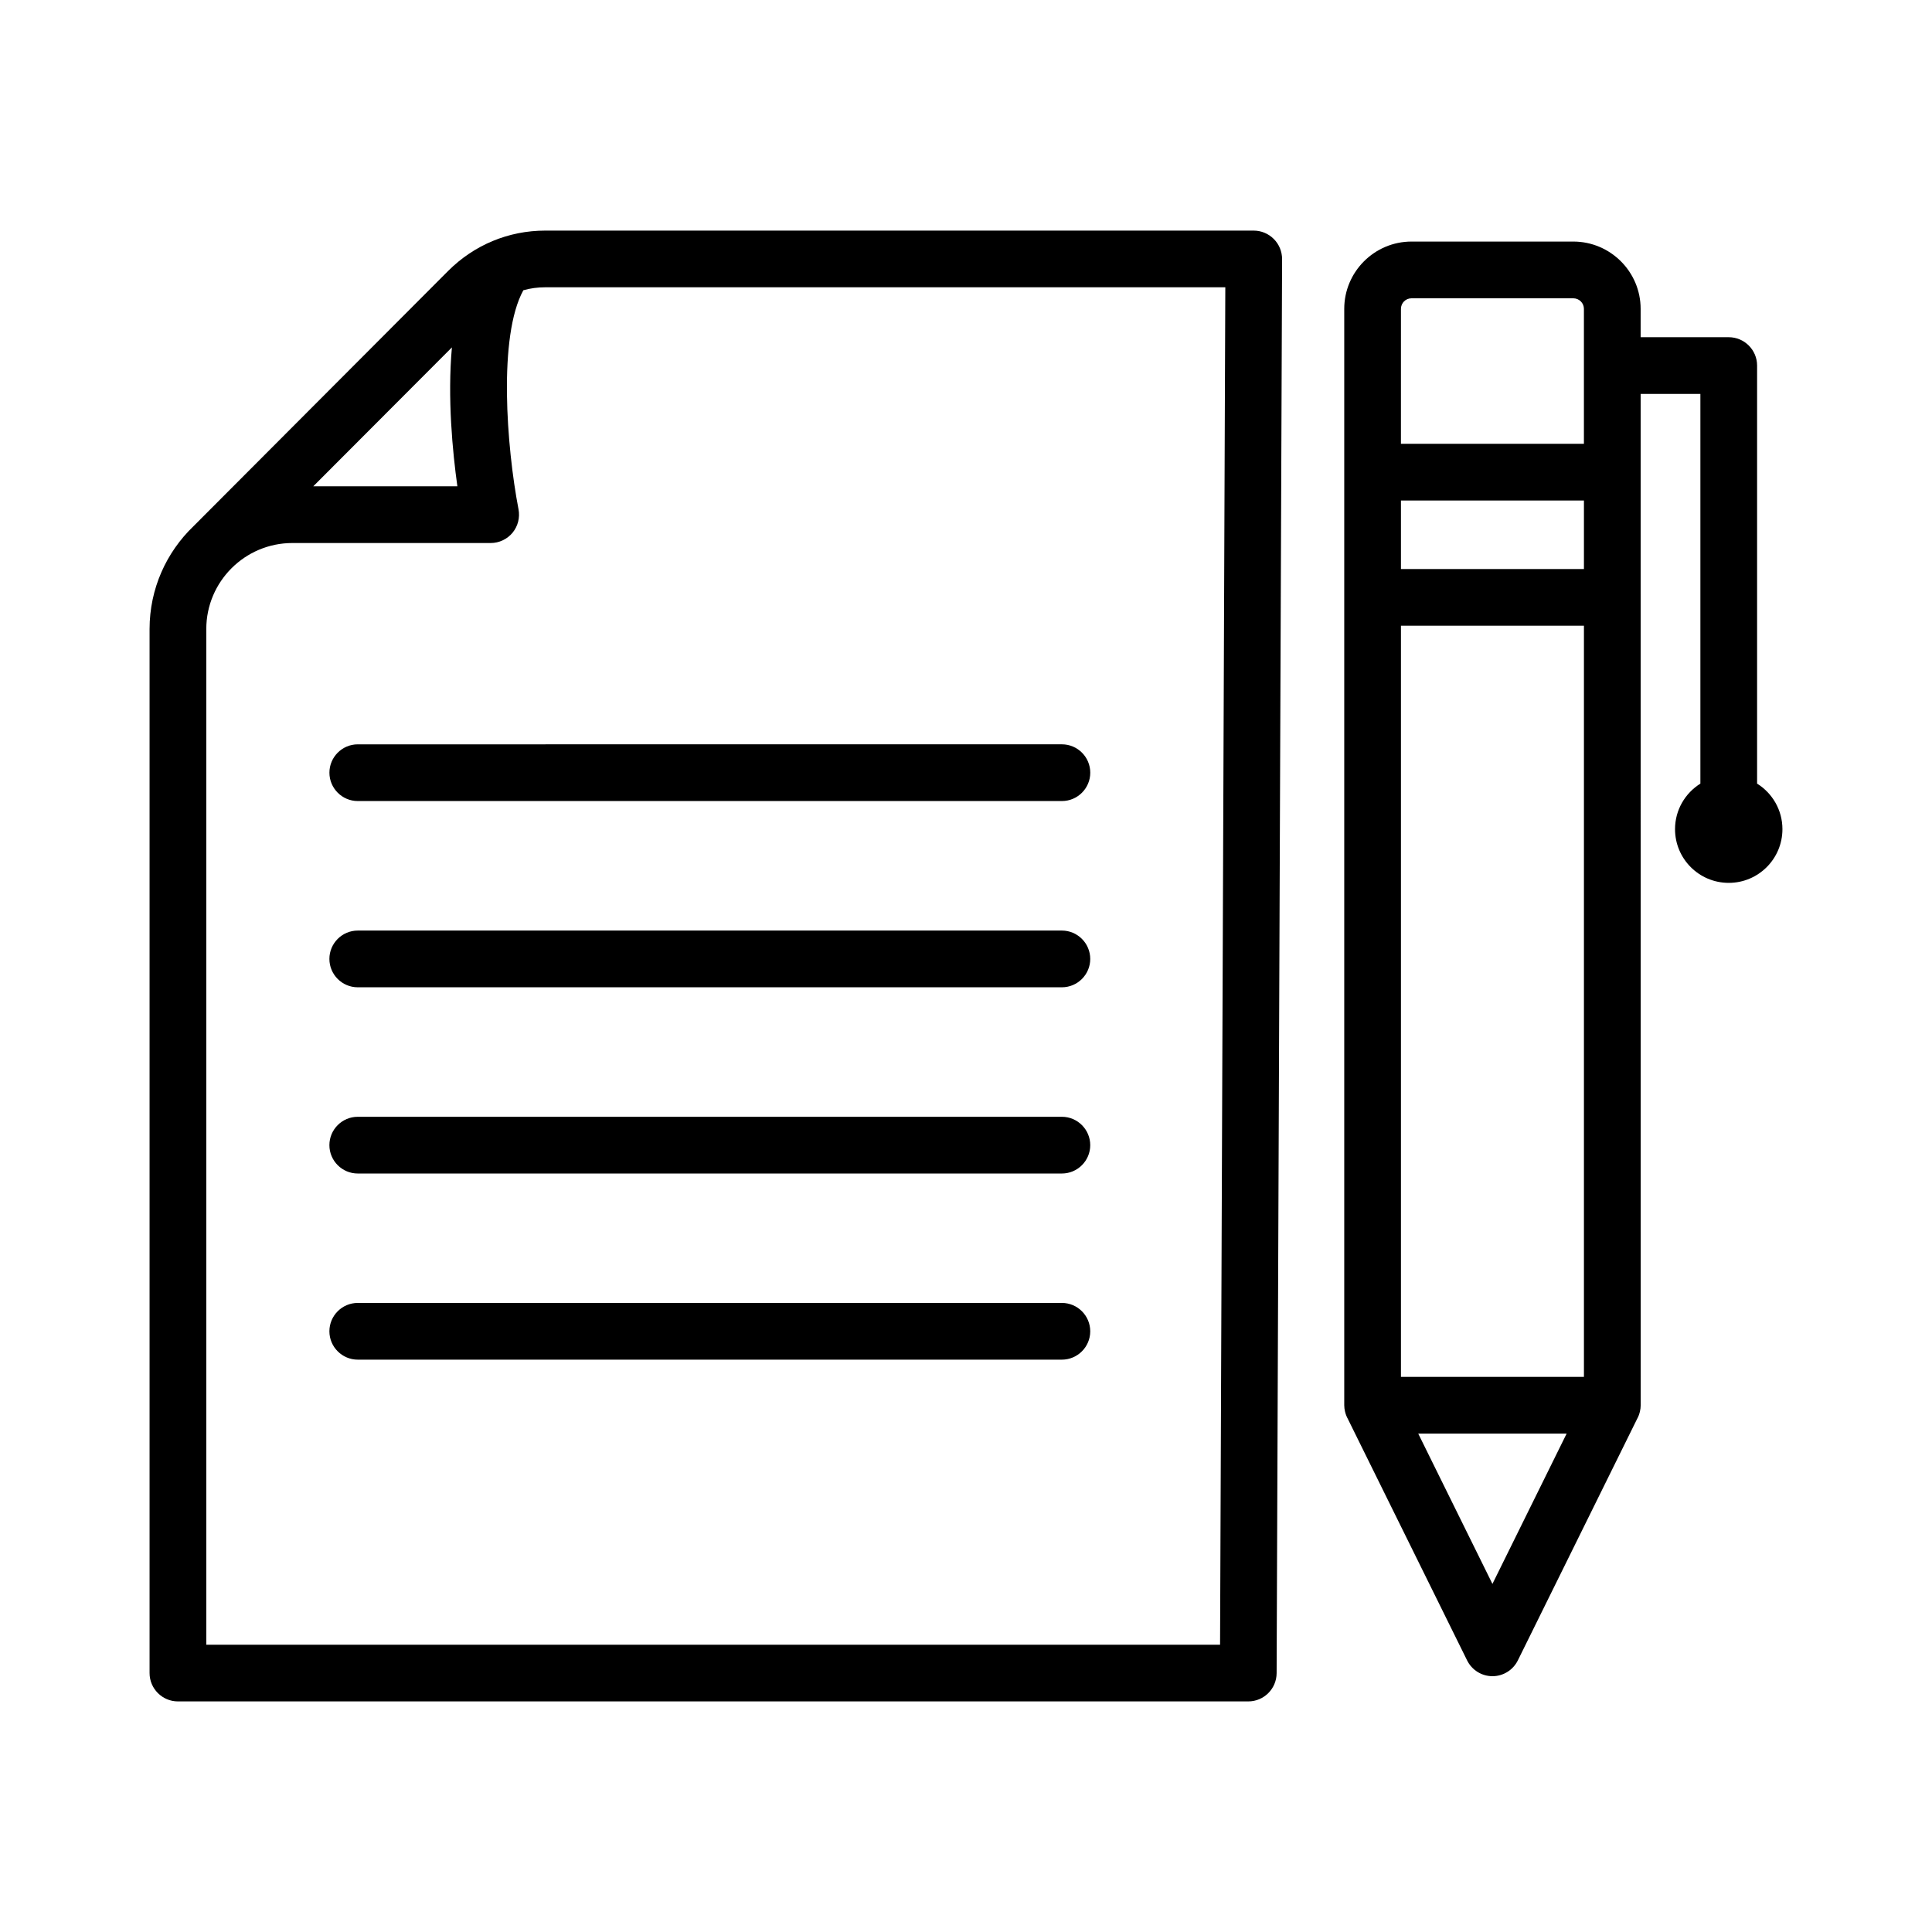 <?xml version="1.0" encoding="UTF-8"?>
<!-- Uploaded to: ICON Repo, www.svgrepo.com, Generator: ICON Repo Mixer Tools -->
<svg fill="#000000" width="800px" height="800px" version="1.1" viewBox="144 144 512 512" xmlns="http://www.w3.org/2000/svg">
 <g>
  <path d="m476.25 205.11h-187.75c-9.715 0-18.84 3.793-25.73 10.684l-67.387 67.551c-0.035 0.035-0.074 0.074-0.109 0.109-7.164 6.871-11.637 16.551-11.637 27.25v276.67c0 4.141 3.371 7.516 7.516 7.516h283.65c4.141 0 7.496-3.352 7.516-7.477l1.449-374.75c0-1.996-0.789-3.922-2.199-5.332-1.414-1.414-3.32-2.219-5.32-2.219zm-212.49 30.953c-1.211 13.434 0.184 27.746 1.449 36.816h-38.191zm203.57 343.8h-268.66v-269.16c0-12.57 10.227-22.797 22.816-22.797h52.559c2.234 0 4.363-1.008 5.789-2.731 1.43-1.742 1.996-4.016 1.578-6.215-3.172-16.492-5.426-45.852 1.281-58.039 1.871-0.531 3.812-0.789 5.809-0.789h180.22z"/>
  <path d="m231.3 348.77c0 4.141 3.371 7.516 7.516 7.516h186.6c4.141 0 7.516-3.371 7.516-7.516 0-4.141-3.371-7.516-7.516-7.516l-186.6 0.004c-4.141 0-7.516 3.371-7.516 7.512z"/>
  <path d="m425.41 390.61h-186.6c-4.141 0-7.516 3.371-7.516 7.516 0 4.141 3.371 7.516 7.516 7.516h186.6c4.141 0 7.516-3.371 7.516-7.516-0.004-4.144-3.375-7.516-7.516-7.516z"/>
  <path d="m425.41 439.96h-186.6c-4.141 0-7.516 3.371-7.516 7.516 0 4.141 3.371 7.516 7.516 7.516h186.6c4.141 0 7.516-3.371 7.516-7.516-0.004-4.141-3.375-7.516-7.516-7.516z"/>
  <path d="m425.41 489.29h-186.6c-4.141 0-7.516 3.371-7.516 7.516 0 4.141 3.371 7.516 7.516 7.516h186.6c4.141 0 7.516-3.371 7.516-7.516-0.004-4.144-3.375-7.516-7.516-7.516z"/>
  <path d="m609.65 351.68v-110.8c0-4.141-3.371-7.516-7.516-7.516h-23.348v-7.516c0-9.824-8.008-17.832-17.852-17.832h-42.863c-9.824 0-17.832 8.008-17.832 17.832v290.54c0 0.285 0.02 0.562 0.051 0.836 0.004 0.039 0.012 0.078 0.02 0.117 0.031 0.25 0.074 0.492 0.133 0.734 0.004 0.02 0.012 0.039 0.016 0.055 0.16 0.676 0.41 1.316 0.742 1.91l31.594 63.973c1.266 2.566 3.867 4.195 6.727 4.195s5.461-1.633 6.727-4.195l31.594-63.973c0.332-0.59 0.578-1.23 0.738-1.906 0.004-0.02 0.012-0.039 0.016-0.059 0.055-0.238 0.098-0.484 0.133-0.734 0.004-0.039 0.016-0.078 0.02-0.117 0.031-0.277 0.051-0.555 0.051-0.836l-0.012-230.36v-37.641h15.832v103.28c-4.027 2.512-6.719 6.973-6.719 12.07 0 7.859 6.371 14.23 14.23 14.23s14.23-6.371 14.23-14.23c0-5.102-2.688-9.559-6.711-12.07zm-94.383 157.2v-199.06h48.492v199.06zm48.492-222.84v8.758h-48.492v-18.16h48.492zm-45.688-62.988h42.863c1.559 0 2.82 1.246 2.82 2.805v35.754h-48.492l0.004-35.754c0-1.559 1.246-2.805 2.805-2.805zm21.441 340.7-19.668-39.84h39.336z"/>
 </g>
</svg>